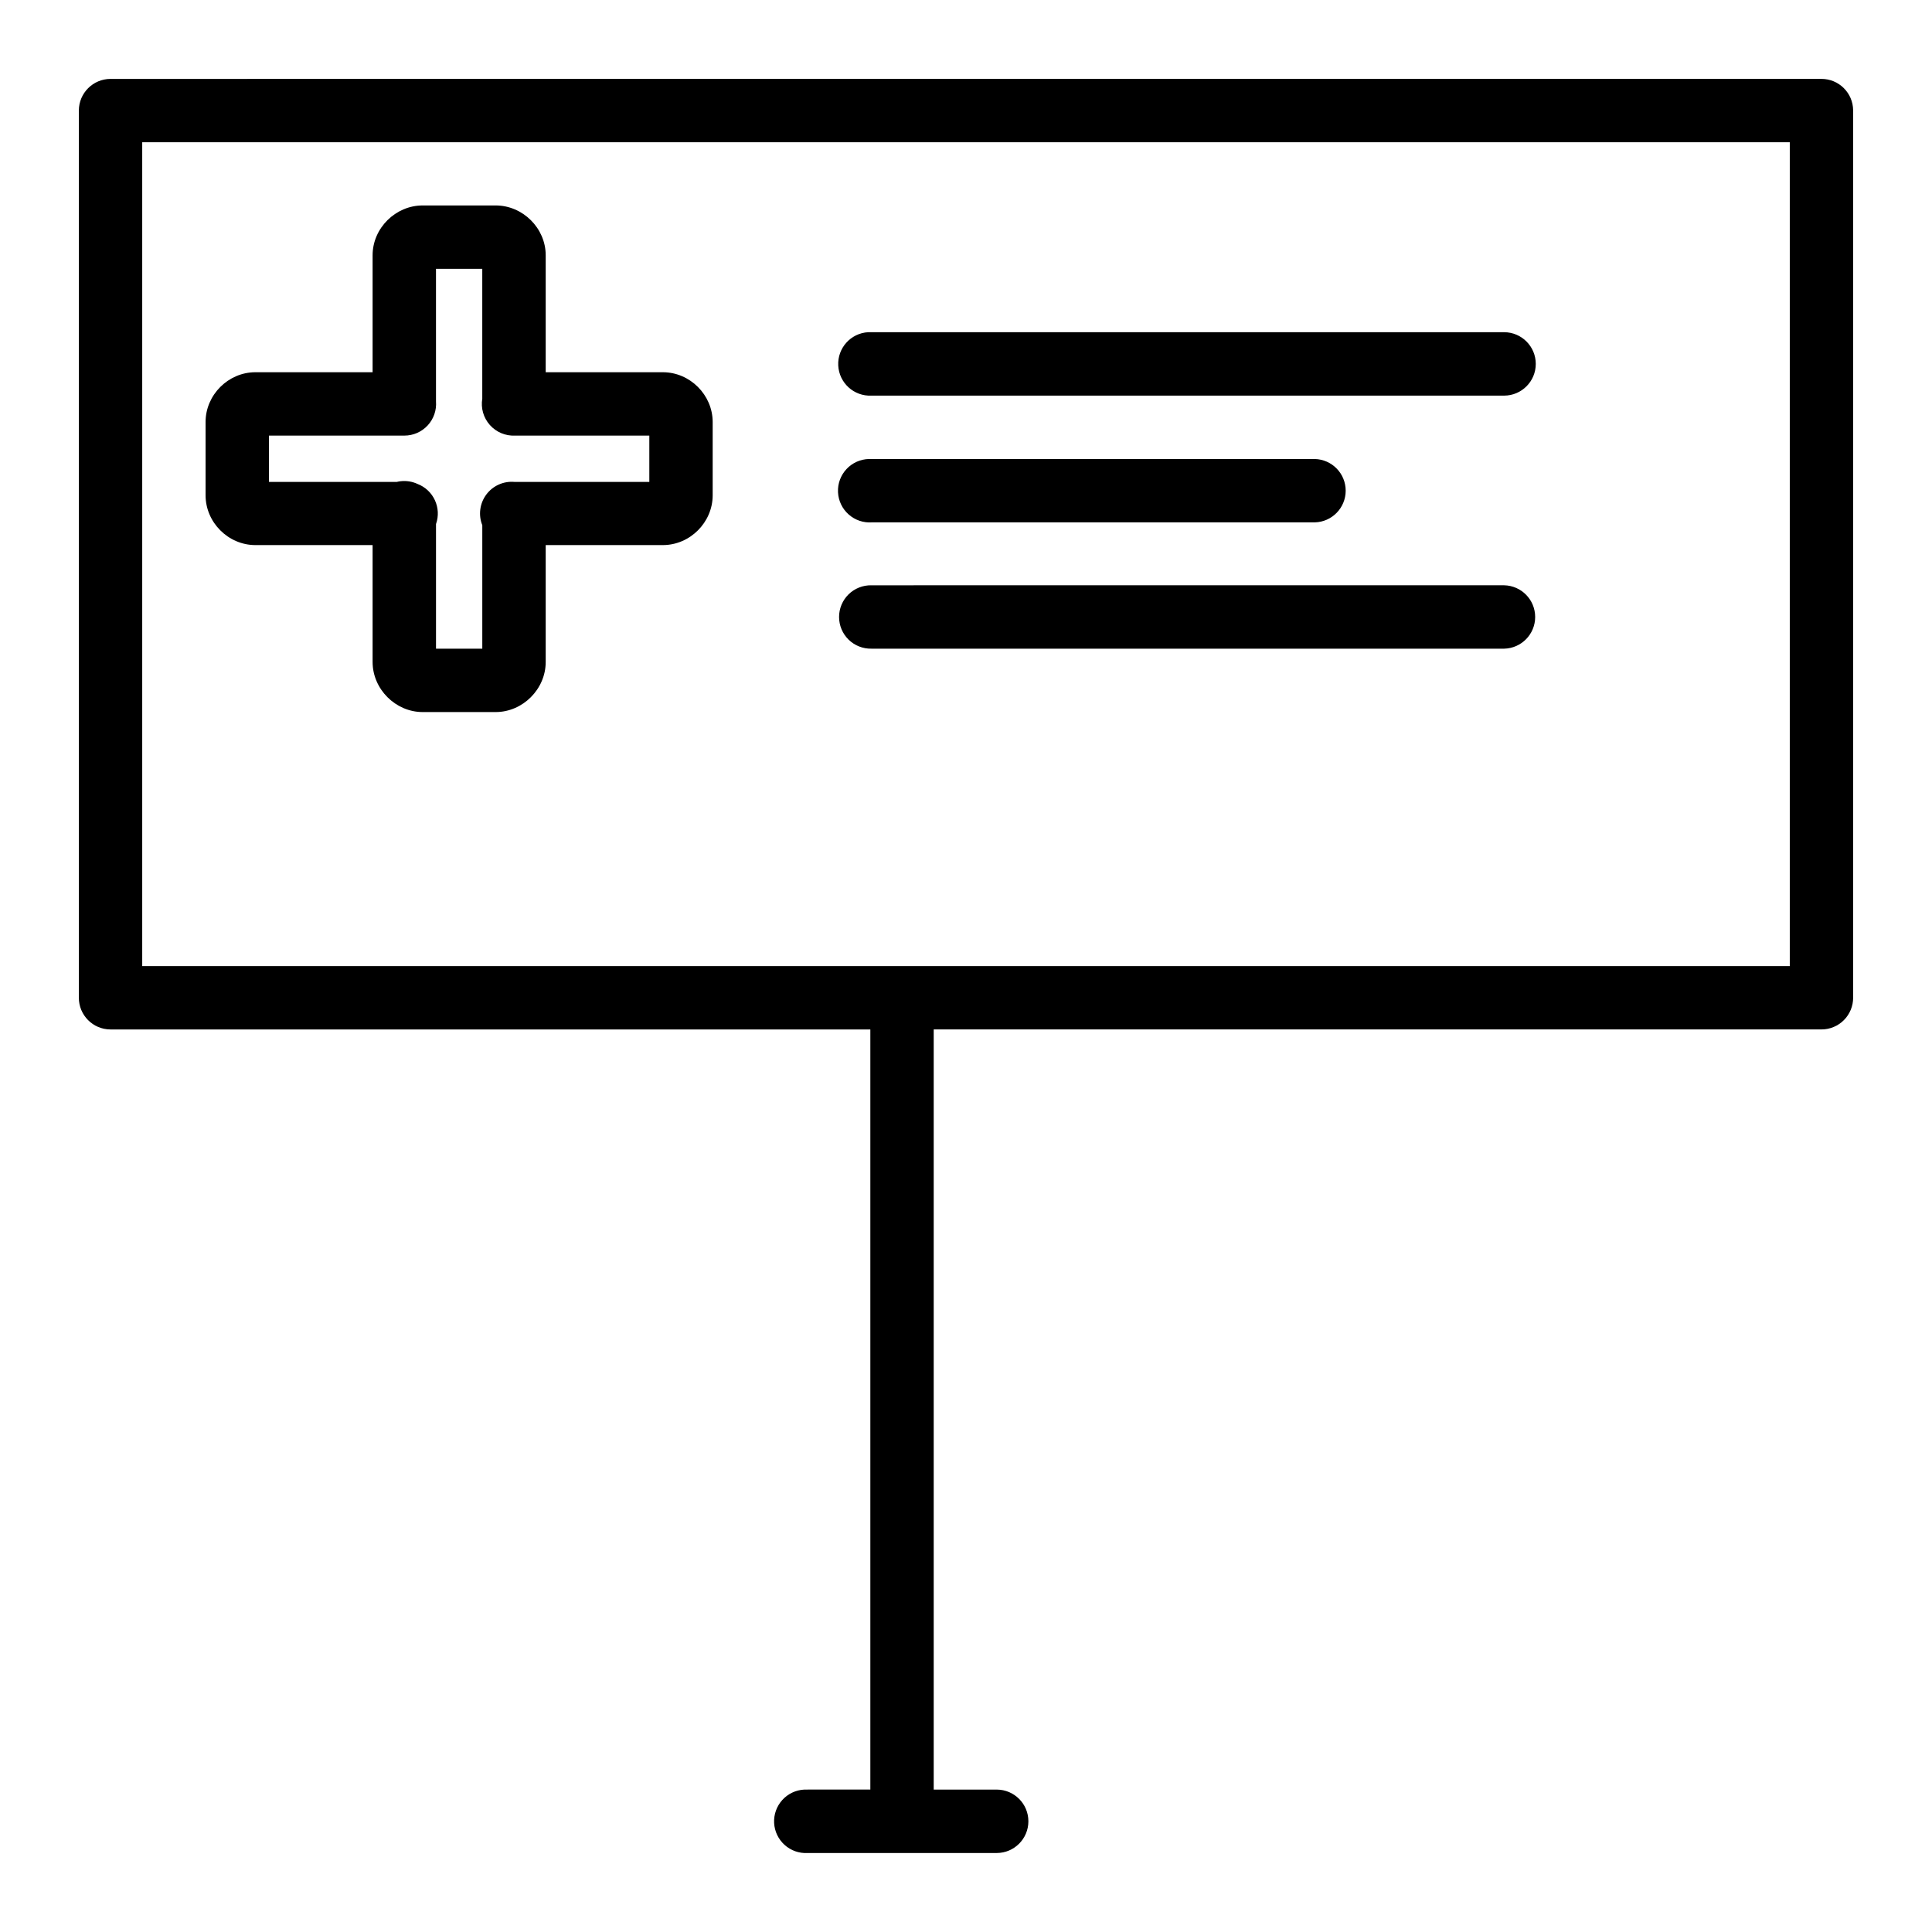 <?xml version="1.0" encoding="UTF-8"?>
<!-- Uploaded to: ICON Repo, www.iconrepo.com, Generator: ICON Repo Mixer Tools -->
<svg fill="#000000" width="800px" height="800px" version="1.1" viewBox="144 144 512 512" xmlns="http://www.w3.org/2000/svg">
 <path d="m173.26 164.91c-4.609 0.02-8.344 3.754-8.363 8.363v235.11c-0.016 4.641 3.727 8.414 8.363 8.43h201.39v201.44h-16.613v0.004c-0.289-0.016-0.578-0.016-0.871 0-2.234 0.102-4.34 1.094-5.844 2.754-1.504 1.66-2.285 3.848-2.172 6.086 0.117 2.238 1.121 4.336 2.789 5.832 1.664 1.496 3.859 2.266 6.098 2.137h50.137-0.004c4.625-0.023 8.363-3.781 8.363-8.406s-3.738-8.379-8.363-8.402h-16.727v-201.45h235.23c2.238 0.012 4.387-0.875 5.969-2.457s2.469-3.734 2.461-5.973v-235.11c-0.02-4.637-3.793-8.383-8.43-8.363zm8.43 16.793h436.62v218.32h-436.62zm74.324 16.742c-7.188 0-13.27 6.008-13.27 13.203v30.996h-31.062c-7.188 0-13.203 6.008-13.203 13.203v19.402c0 7.195 6.016 13.203 13.203 13.203h31.062v30.98c0 7.195 6.082 13.27 13.27 13.27h19.336c7.188 0 13.266-6.074 13.266-13.27v-30.98h31.047c7.188 0 13.203-6.008 13.203-13.203v-19.402c0-7.195-6.019-13.203-13.203-13.203h-31.047v-30.996c0-7.195-6.082-13.203-13.266-13.203zm3.527 16.793h12.266v34.391l0.004 0.004c-0.426 2.508 0.305 5.074 1.992 6.977 1.684 1.906 4.141 2.945 6.684 2.832h35.59v12.266h-35.773c-2.898-0.242-5.715 1.035-7.445 3.375-1.727 2.336-2.125 5.402-1.047 8.105v32.719h-12.266v-33.012l-0.004-0.004c1.52-4.289-0.652-9.012-4.902-10.645-1.395-0.641-2.938-0.891-4.461-0.719-0.336 0.039-0.672 0.098-1 0.18h-33.898v-12.266h35.898v-0.004c2.34 0 4.57-0.98 6.16-2.699 1.586-1.715 2.387-4.019 2.203-6.352zm114.55 16.793v0.004c-4.629 0.25-8.184 4.199-7.949 8.832 0.238 4.629 4.172 8.195 8.805 7.977h167.68-0.004c4.629-0.02 8.371-3.777 8.371-8.402 0-4.629-3.742-8.387-8.371-8.406h-167.67c-0.285-0.016-0.57-0.016-0.855 0zm0.18 33.605v0.004c-2.266 0.055-4.41 1.02-5.949 2.676-1.543 1.66-2.352 3.867-2.242 6.129 0.105 2.262 1.121 4.383 2.816 5.887 1.691 1.504 3.918 2.262 6.176 2.102h117.34c4.562-0.105 8.207-3.836 8.207-8.398s-3.644-8.293-8.207-8.395h-117.34c-0.266-0.016-0.535-0.016-0.801 0zm0.672 33.473c-2.258-0.047-4.441 0.816-6.059 2.394-1.613 1.582-2.523 3.746-2.523 6.004 0 2.258 0.91 4.426 2.523 6.004 1.617 1.582 3.801 2.441 6.059 2.394h167.68-0.004c4.566-0.102 8.215-3.832 8.215-8.398 0-4.566-3.648-8.297-8.215-8.398z"/>
</svg>